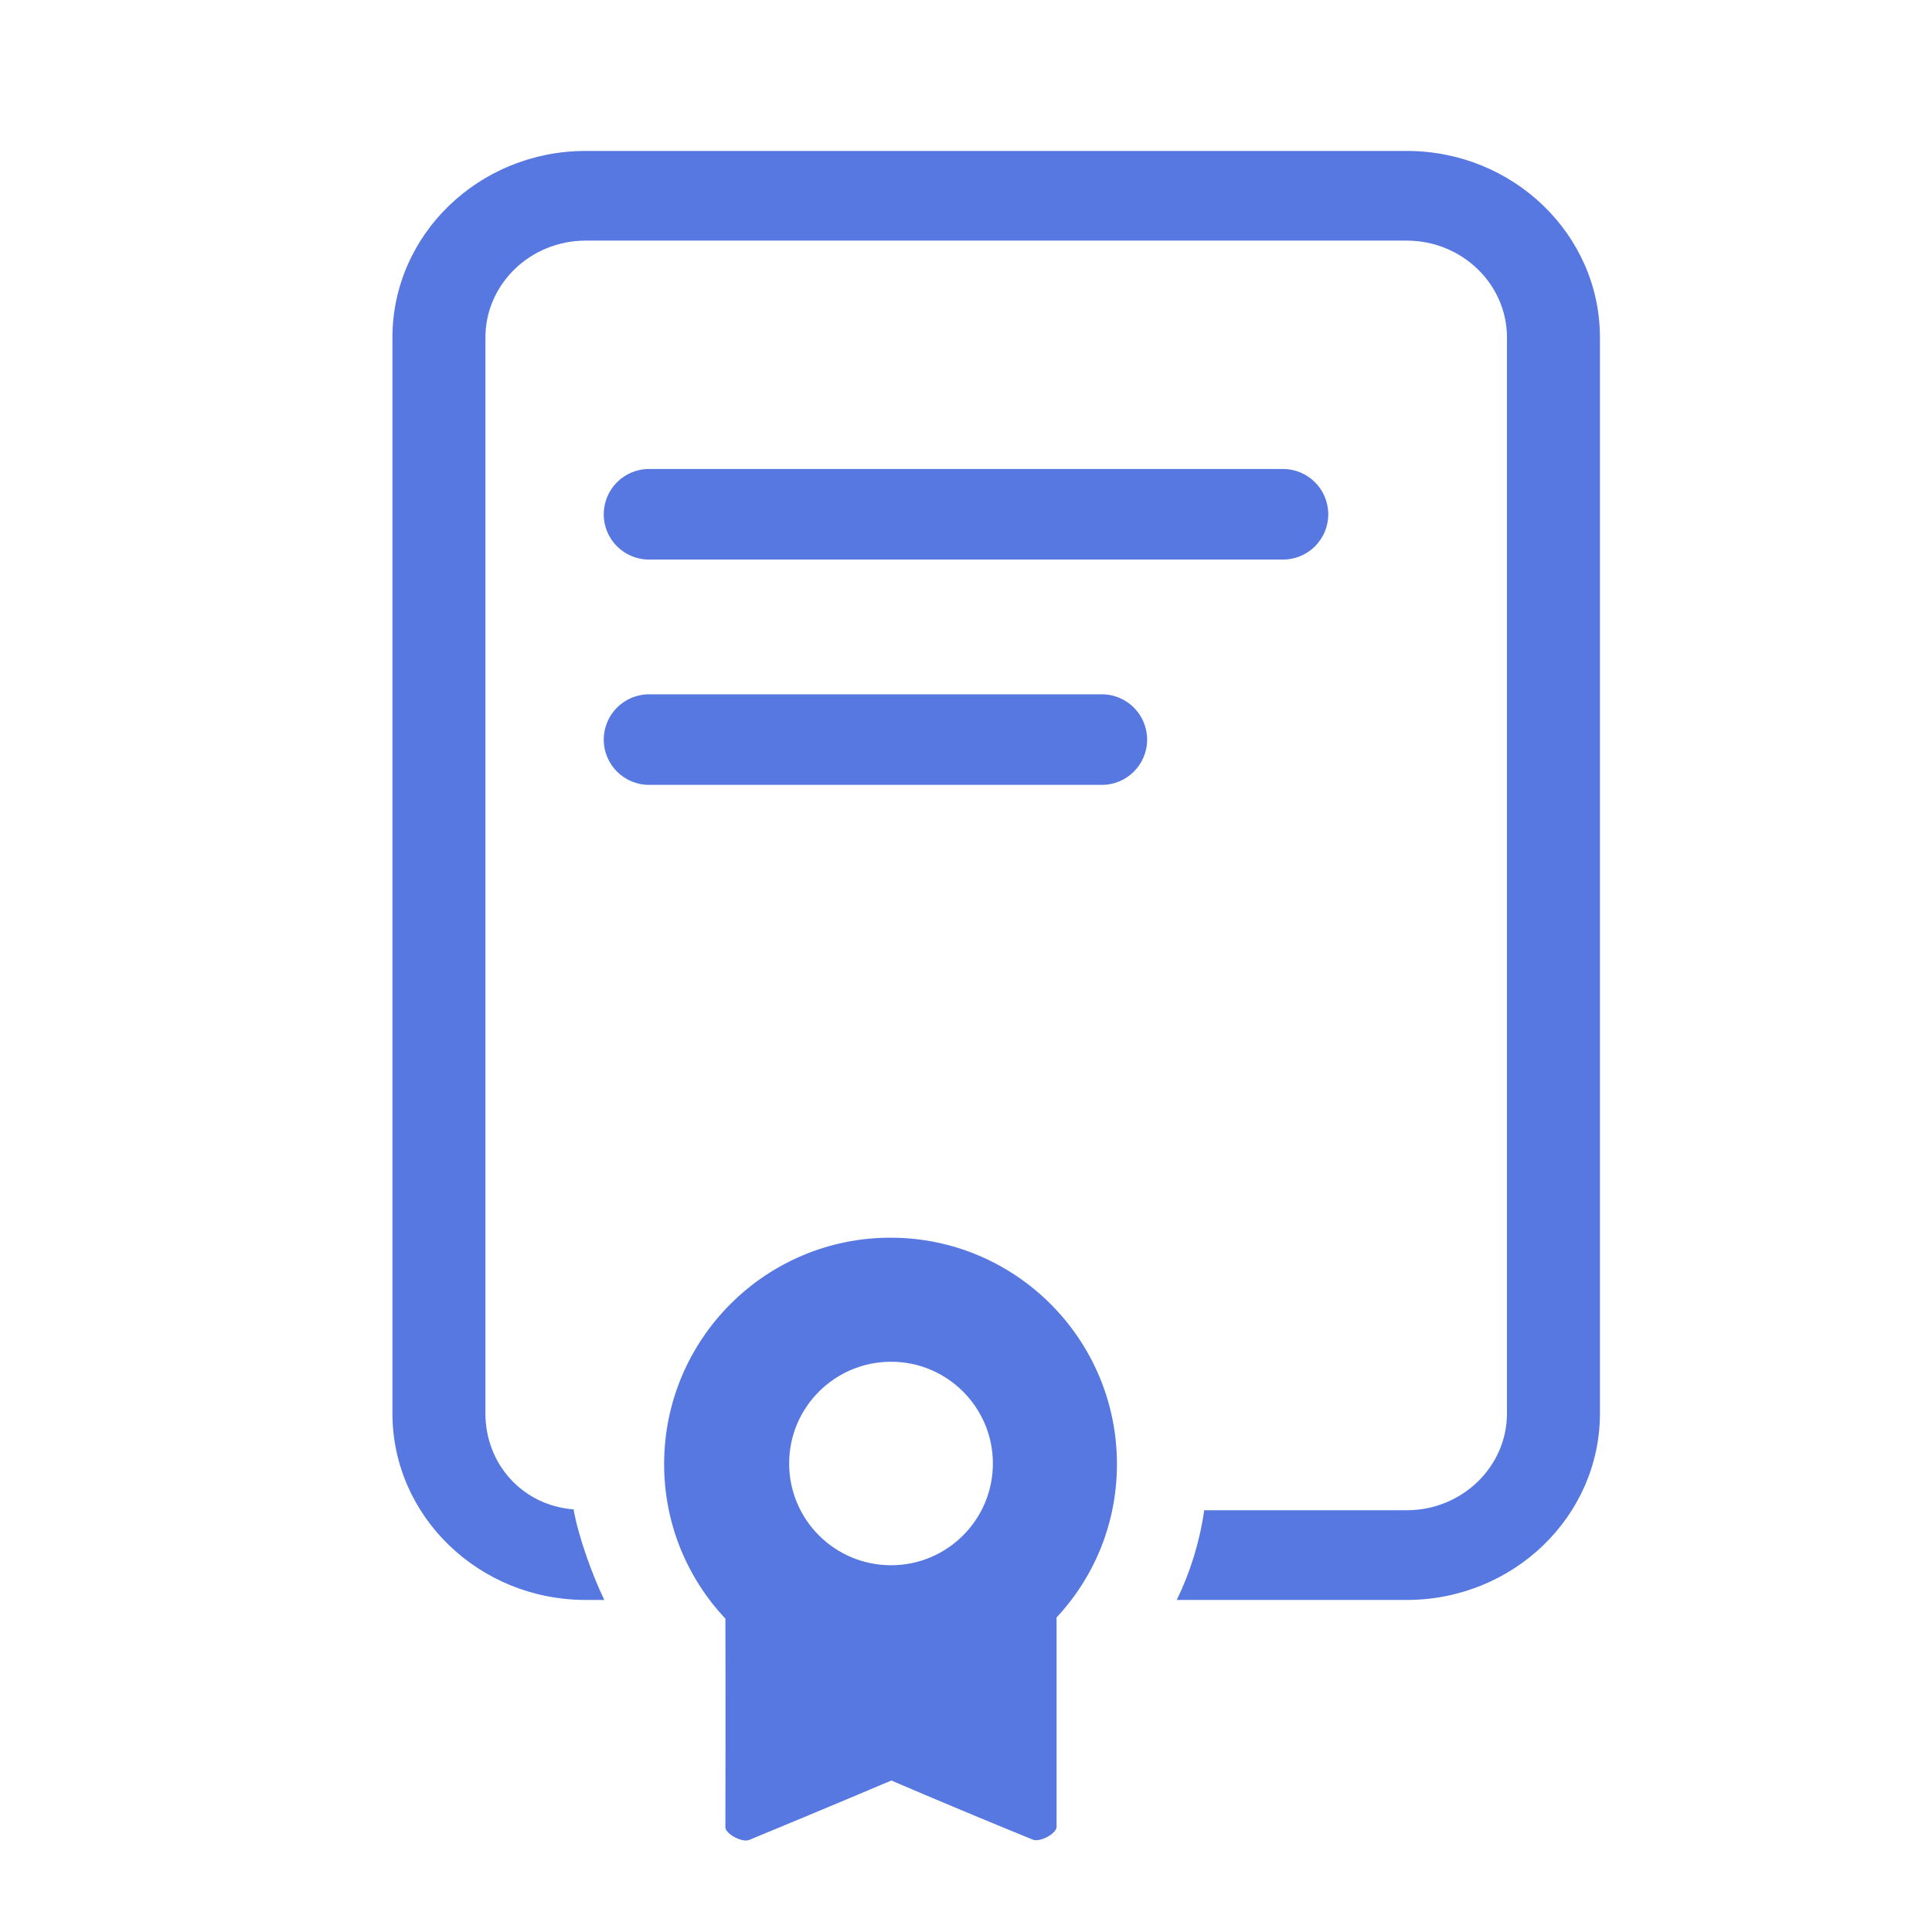 <svg width="24" height="24" viewBox="0 0 24 24" fill="none" xmlns="http://www.w3.org/2000/svg">
<path d="M7.275 1.875C5.951 1.875 4.875 2.914 4.875 4.192V17.558C4.875 18.836 5.951 19.875 7.275 19.875H7.507C7.358 19.567 7.187 19.096 7.125 18.75H7.124C6.491 18.701 6.03 18.187 6.03 17.558V4.192C6.03 3.529 6.589 2.989 7.275 2.989H17.475C18.161 2.989 18.72 3.529 18.72 4.192V17.558C18.72 18.221 18.161 18.761 17.475 18.761H14.959C14.903 19.155 14.786 19.53 14.618 19.875H17.475C18.799 19.875 19.875 18.836 19.875 17.558V4.192C19.875 2.914 18.799 1.875 17.475 1.875H7.275ZM8.062 5.826C7.752 5.826 7.5 6.078 7.5 6.389C7.5 6.7 7.752 6.951 8.062 6.951H15.938C16.248 6.951 16.5 6.7 16.5 6.389C16.5 6.078 16.248 5.826 15.938 5.826H8.062ZM8.062 8.625C7.752 8.625 7.5 8.877 7.5 9.188C7.5 9.498 7.752 9.75 8.062 9.75H13.688C13.998 9.75 14.25 9.498 14.25 9.188C14.25 8.877 13.998 8.625 13.688 8.625H8.062ZM11.062 15.375C9.51 15.375 8.25 16.635 8.25 18.188C8.25 18.93 8.538 19.605 9.011 20.107C9.015 20.928 9.011 22.698 9.011 22.698C9.011 22.781 9.218 22.893 9.308 22.856C10.324 22.436 11.073 22.118 11.073 22.118C11.073 22.118 11.817 22.44 12.829 22.852C12.919 22.89 13.125 22.777 13.125 22.695V20.093C13.594 19.59 13.875 18.922 13.875 18.188C13.875 16.635 12.615 15.375 11.062 15.375ZM11.07 16.916C11.767 16.916 12.334 17.483 12.334 18.18C12.334 18.878 11.767 19.444 11.07 19.444C10.369 19.444 9.803 18.878 9.803 18.18C9.803 17.483 10.369 16.916 11.07 16.916Z" fill="#5678E0"/>
</svg>
